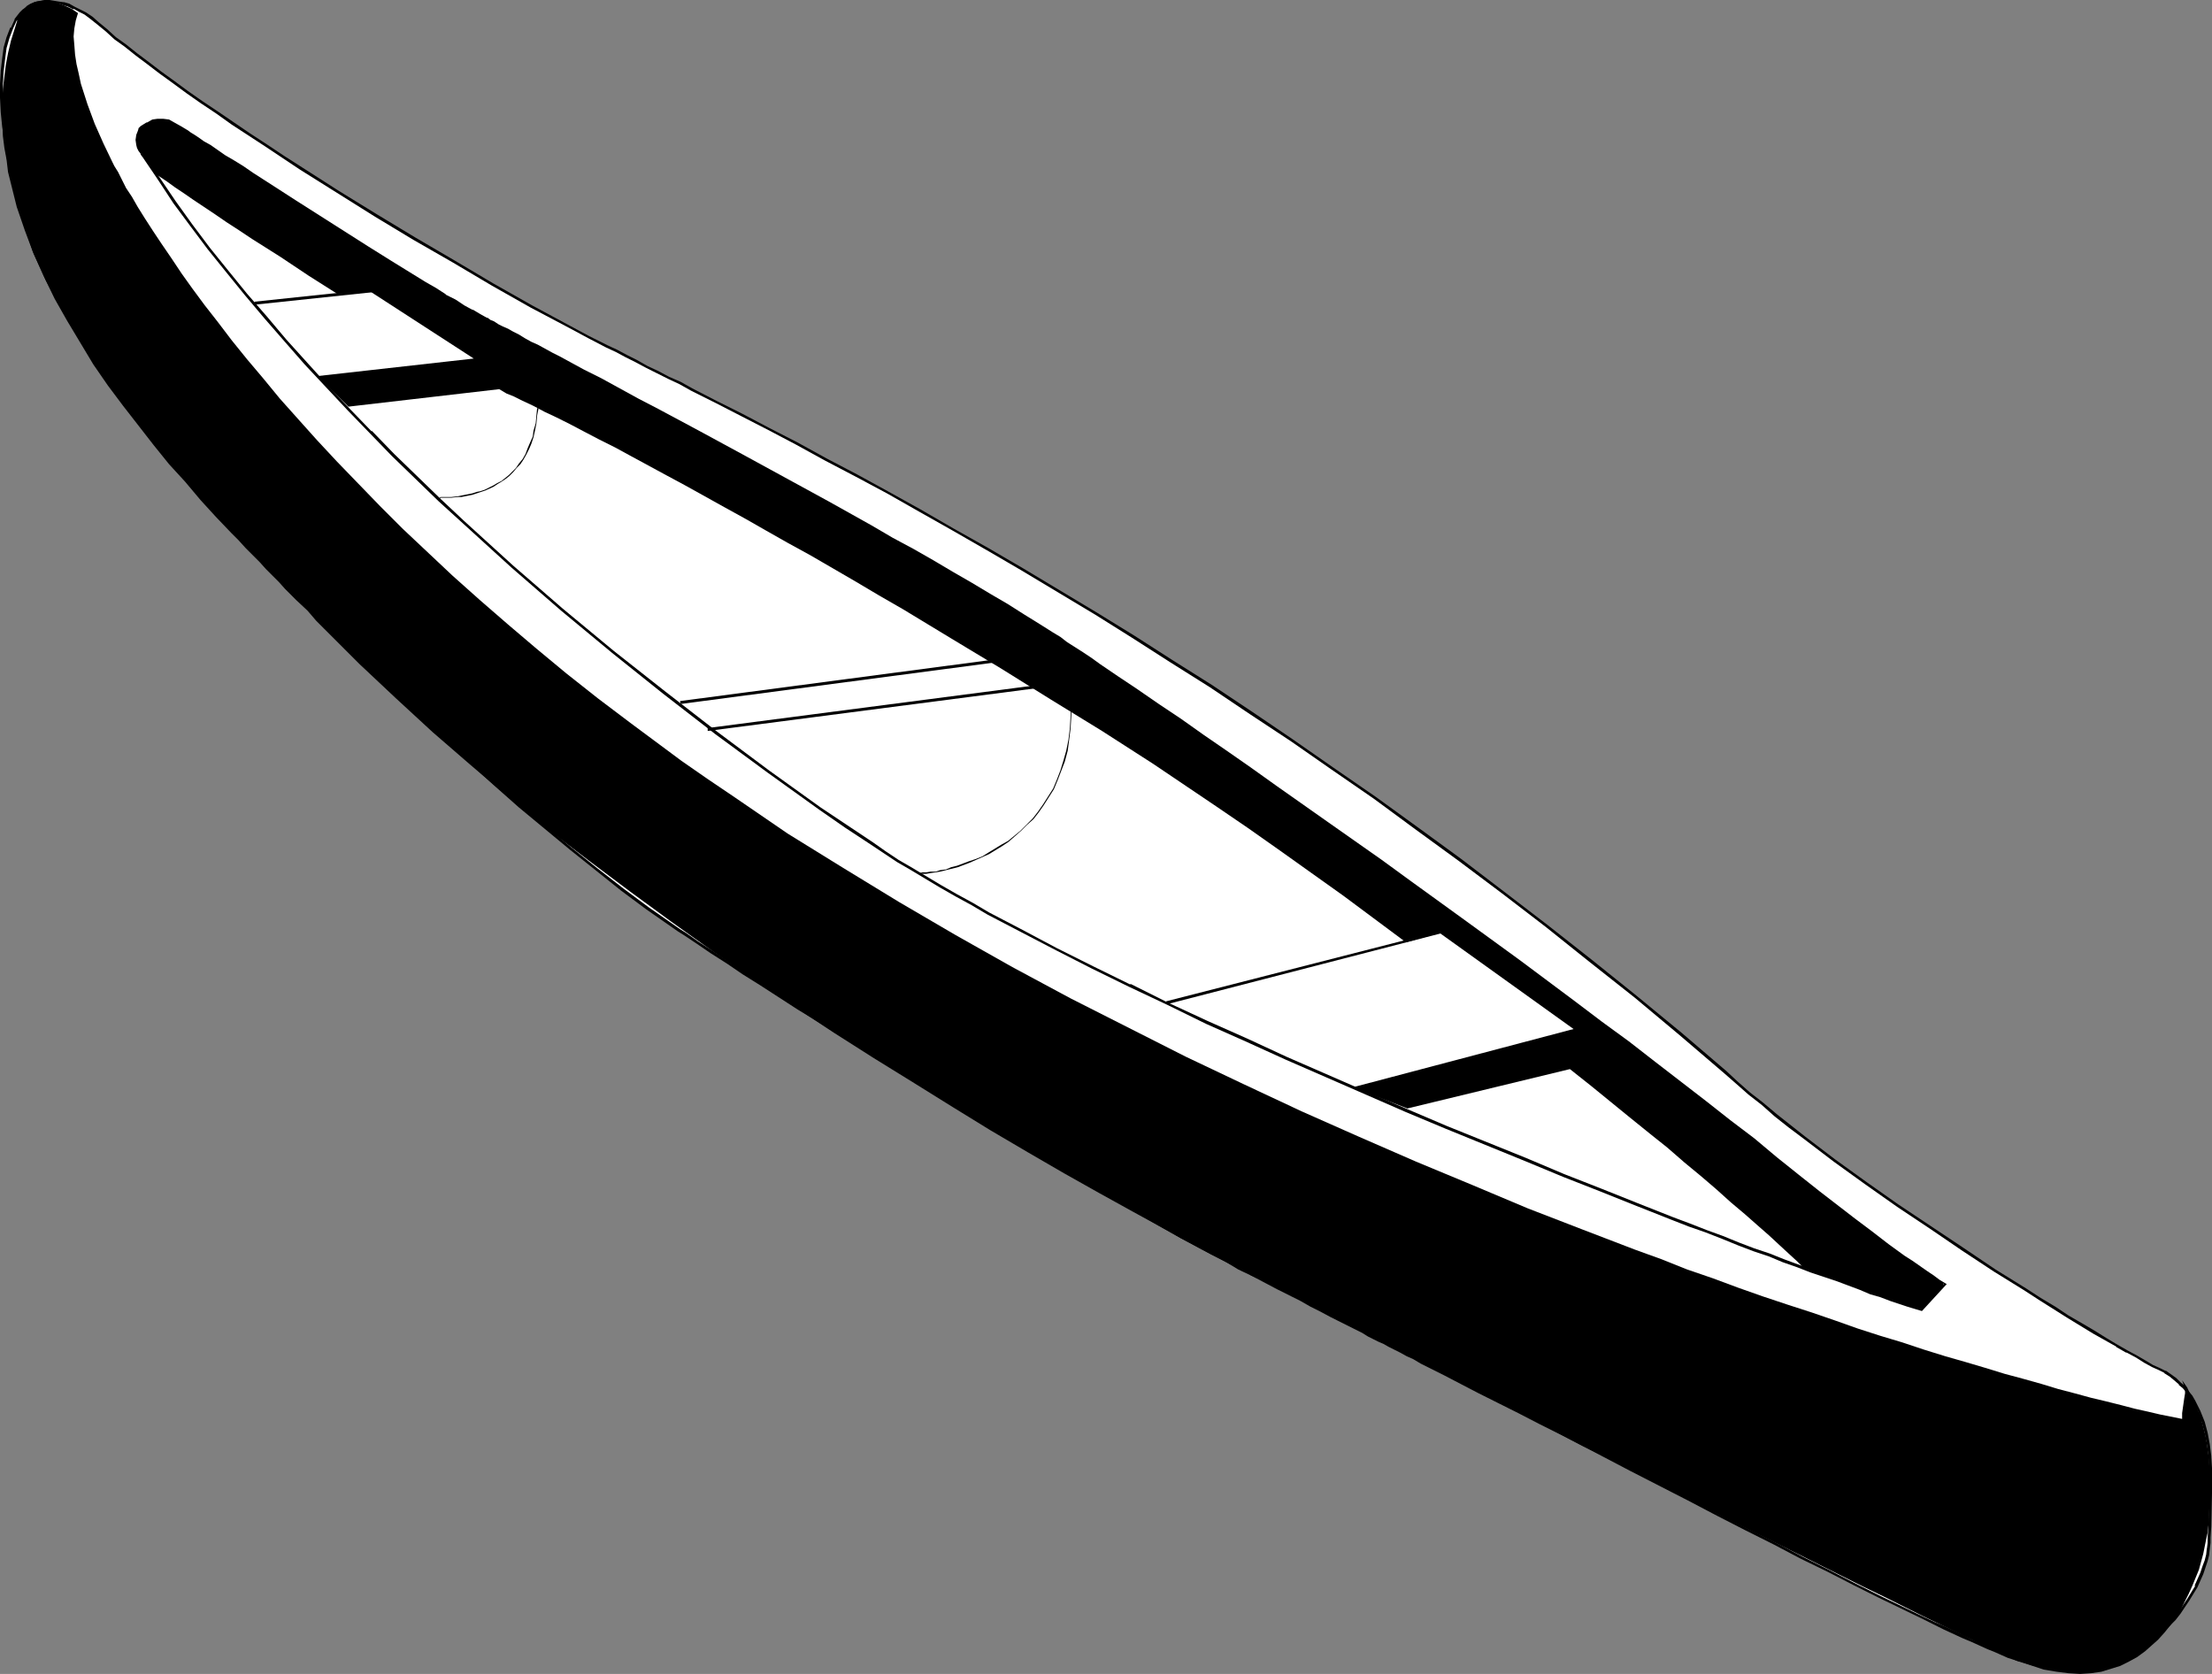 <?xml version="1.0" encoding="UTF-8" standalone="no"?>
<svg
   version="1.0"
   width="129.766mm"
   height="98.205mm"
   id="svg13"
   sodipodi:docname="Canoe 07.wmf"
   xmlns:inkscape="http://www.inkscape.org/namespaces/inkscape"
   xmlns:sodipodi="http://sodipodi.sourceforge.net/DTD/sodipodi-0.dtd"
   xmlns="http://www.w3.org/2000/svg"
   xmlns:svg="http://www.w3.org/2000/svg">
  <rect width="100%" height="100%" fill="#808080" stroke="none"/>
  <sodipodi:namedview
     id="namedview13"
     pagecolor="#ffffff"
     bordercolor="#000000"
     borderopacity="0.25"
     inkscape:showpageshadow="2"
     inkscape:pageopacity="0.0"
     inkscape:pagecheckerboard="0"
     inkscape:deskcolor="#d1d1d1"
     inkscape:document-units="mm" />
  <defs
     id="defs1">
    <pattern
       id="WMFhbasepattern"
       patternUnits="userSpaceOnUse"
       width="6"
       height="6"
       x="0"
       y="0" />
  </defs>
  <path
     style="fill:#ffffff;fill-opacity:1;fill-rule:evenodd;stroke:none"
     d="m 281.345,284.395 1.131,0.485 1.293,0.646 1.454,0.646 1.454,0.808 1.616,0.808 1.778,0.97 1.939,0.808 1.939,0.97 2.101,1.131 2.101,1.131 2.262,1.131 2.262,1.131 2.424,1.293 2.586,1.293 5.171,2.747 5.494,2.909 5.656,2.909 5.979,3.07 5.979,3.232 6.302,3.232 6.302,3.393 12.928,6.625 12.928,6.787 6.464,3.232 6.302,3.393 6.141,3.07 6.141,3.07 5.818,3.07 5.656,2.909 5.494,2.585 5.171,2.585 2.586,1.131 2.424,1.293 2.262,1.131 2.262,0.97 2.101,0.97 2.101,0.97 1.939,0.97 1.778,0.646 1.778,0.808 1.616,0.808 1.454,0.485 1.454,0.646 2.586,0.97 2.586,0.646 2.424,0.646 2.424,0.323 2.262,0.162 h 2.262 l 2.262,-0.162 2.101,-0.323 2.101,-0.323 1.778,-0.646 1.939,-0.646 1.778,-0.808 1.778,-0.97 1.616,-1.131 1.454,-0.97 1.454,-1.131 1.454,-1.293 1.293,-1.293 1.131,-1.454 1.131,-1.293 1.131,-1.454 0.97,-1.454 1.616,-2.909 0.646,-1.454 0.646,-1.454 0.485,-1.454 0.485,-1.293 0.323,-1.454 0.162,-1.293 0.162,-1.293 v -1.131 l 0.162,-2.424 v -2.424 l 0.162,-5.171 v -5.332 l -0.162,-2.585 -0.323,-2.747 -0.485,-2.424 -0.646,-2.585 -0.97,-2.424 -1.131,-2.101 -0.646,-1.131 -0.808,-0.97 -0.808,-0.97 -0.808,-0.97 -0.97,-0.808 -1.131,-0.808 -1.293,-0.808 -1.293,-0.646 -1.454,-0.808 -1.616,-0.97 -1.939,-0.97 -2.101,-1.131 -2.262,-1.454 -2.424,-1.293 -2.586,-1.616 -2.747,-1.777 -3.07,-1.777 -2.909,-1.777 -3.232,-1.939 -3.232,-2.101 -3.394,-2.101 -3.394,-2.262 -7.11,-4.524 -7.11,-4.848 -7.272,-4.848 -7.11,-5.171 -6.949,-5.009 -6.787,-5.009 -3.07,-2.585 -3.232,-2.424 -2.909,-2.424 -2.909,-2.424 -2.747,-2.424 -2.424,-2.262 -10.019,-8.403 -10.019,-8.241 -9.858,-8.079 -9.858,-7.756 -9.696,-7.433 -9.534,-7.271 -9.534,-6.948 -9.373,-6.787 -9.373,-6.464 -9.05,-6.302 -9.05,-5.979 -8.726,-5.817 -8.726,-5.656 -8.565,-5.332 -8.403,-5.171 -8.08,-5.009 -8.08,-4.686 -7.757,-4.686 -7.595,-4.363 -7.434,-4.04 -7.272,-4.04 -6.787,-3.717 -6.787,-3.717 -6.464,-3.393 -6.302,-3.232 -5.818,-3.07 -5.656,-3.07 -5.494,-2.747 -2.586,-1.293 -2.586,-1.293 -2.424,-1.293 -2.424,-1.131 -2.262,-1.131 -2.262,-1.131 -2.101,-1.131 -2.101,-1.131 -4.202,-2.101 -4.04,-2.101 -8.565,-4.686 -8.565,-4.848 -8.726,-5.009 -8.726,-5.171 -8.403,-5.171 -8.403,-5.171 -8.08,-5.171 L 62.862,34.741 58.984,32.318 55.267,29.732 51.712,27.308 48.157,24.885 44.763,22.622 41.531,20.36 38.461,18.098 35.552,15.997 32.805,13.897 30.219,12.119 27.795,10.18 25.533,8.403 23.594,6.787 21.816,5.332 20.2,3.878 18.907,3.07 17.614,2.424 16.322,1.777 15.19,1.131 14.059,0.808 12.928,0.646 11.958,0.323 H 10.989 9.858 L 9.05,0.485 8.242,0.646 7.434,0.97 6.626,1.293 5.979,1.777 5.333,2.424 4.686,2.909 3.555,4.524 2.586,6.302 1.778,8.241 1.131,10.665 0.808,13.089 0.485,15.836 0.323,18.583 v 3.07 l 0.162,3.232 0.323,3.232 0.485,3.393 0.485,3.393 0.646,3.393 0.808,3.555 0.97,3.555 1.131,3.393 1.131,3.393 1.131,3.393 1.454,3.232 1.454,3.232 1.616,3.07 1.616,2.909 1.778,2.747 1.778,2.424 0.323,0.646 0.485,0.646 0.485,0.808 0.808,0.97 0.646,0.97 0.808,0.97 0.808,1.131 0.97,1.293 0.97,1.293 1.131,1.293 1.131,1.454 1.131,1.616 1.293,1.454 1.454,1.616 2.909,3.555 3.07,3.717 3.232,4.04 3.717,4.201 3.717,4.363 4.04,4.524 4.04,4.686 4.363,4.686 4.525,5.009 4.686,5.009 4.848,5.009 4.848,5.009 5.01,5.171 5.333,5.171 5.171,5.171 10.827,10.18 5.494,5.009 5.656,4.848 5.656,4.848 5.656,4.686 5.656,4.524 5.818,4.363 5.656,4.201 5.656,4.04 1.293,0.808 1.293,0.97 2.747,1.939 3.07,2.101 3.555,2.101 3.555,2.424 3.878,2.424 4.04,2.585 4.363,2.747 4.363,2.909 4.686,2.747 4.525,2.909 4.848,3.07 9.858,5.979 10.019,5.979 9.858,5.979 9.858,5.817 4.848,2.909 4.686,2.585 4.525,2.747 4.363,2.424 4.363,2.424 4.04,2.262 3.878,2.101 3.717,1.939 3.394,1.777 3.07,1.616 1.454,0.808 1.293,0.646 1.293,0.646 z"
     id="path1" />
  <path
     style="fill:#000000;fill-opacity:1;fill-rule:evenodd;stroke:none"
     d="m 281.184,284.557 1.293,0.646 1.293,0.646 1.293,0.646 v -0.162 l 1.454,0.808 v 0.162 l 1.778,0.808 v -0.162 l 1.616,0.97 v 0 l 1.939,0.97 v 0 l 1.939,0.97 2.101,0.97 2.101,1.131 4.525,2.424 5.01,2.585 5.171,2.585 5.494,2.909 5.656,3.07 5.979,3.07 6.141,3.07 12.443,6.625 12.928,6.787 12.928,6.625 6.464,3.393 6.302,3.232 6.141,3.07 6.141,3.232 5.979,2.909 5.656,2.909 5.494,2.747 10.019,4.848 2.262,1.131 v 0 l 2.262,1.131 2.101,0.97 2.101,0.97 1.939,0.808 1.778,0.808 1.778,0.808 1.616,0.646 1.454,0.646 1.454,0.646 2.586,0.808 h 0.162 l 2.424,0.808 2.586,0.485 2.262,0.485 h 0.162 l 2.262,0.162 h 2.262 l 2.262,-0.162 v 0 l 2.101,-0.323 2.101,-0.323 v 0 l 1.939,-0.646 1.939,-0.646 1.778,-0.808 v -0.162 l 1.616,-0.97 h 0.162 l 1.616,-0.97 1.454,-0.97 1.616,-1.293 1.293,-1.293 v 0 l 1.293,-1.293 v 0 l 1.293,-1.293 1.131,-1.454 0.97,-1.454 0.97,-1.454 v 0 l 1.778,-2.909 v 0 l 0.646,-1.454 0.646,-1.454 0.485,-1.454 0.485,-1.454 v 0 l 0.323,-1.293 0.162,-1.454 v 0 l 0.162,-1.293 v -1.131 l 0.162,-2.424 0.162,-7.595 v -5.332 l -0.162,-2.585 v -0.162 l -0.323,-2.585 -0.485,-2.585 -0.646,-2.424 v 0 l -0.97,-2.424 v 0 l -1.131,-2.262 v 0 l -0.646,-1.131 -0.808,-0.97 -0.808,-0.97 v -0.162 l -0.97,-0.808 v 0 l -0.97,-0.97 -1.131,-0.808 -1.131,-0.808 h -0.162 l -1.293,-0.646 -1.454,-0.646 -1.616,-0.97 -1.939,-1.131 -2.101,-1.131 v 0 l -2.262,-1.293 v 0 l -2.424,-1.454 v 0 l -2.586,-1.616 -2.747,-1.616 -3.07,-1.777 -2.909,-1.939 -3.232,-1.939 -3.232,-2.101 -3.394,-2.101 -3.394,-2.101 -6.949,-4.686 -7.272,-4.848 -7.272,-4.848 -7.11,-5.009 -6.949,-5.009 -6.787,-5.171 -3.07,-2.424 -3.07,-2.424 -3.07,-2.585 -2.909,-2.262 -2.747,-2.424 -2.424,-2.262 -10.019,-8.564 -10.019,-8.241 -9.858,-7.918 -9.858,-7.756 -9.696,-7.433 -9.534,-7.271 -9.534,-6.948 -9.373,-6.787 -9.373,-6.464 -9.05,-6.302 -9.05,-6.14 -8.726,-5.817 -8.726,-5.494 -8.565,-5.494 -8.403,-5.171 -16.16,-9.695 -7.757,-4.524 v 0 l -7.757,-4.363 -7.272,-4.201 -7.272,-4.04 -6.787,-3.717 -6.787,-3.555 -6.464,-3.555 -6.302,-3.232 -5.818,-3.07 -5.818,-2.909 -5.333,-2.747 -2.586,-1.454 -2.586,-1.131 -2.424,-1.293 -2.424,-1.131 -2.262,-1.293 -2.262,-1.131 -2.101,-1.131 -2.101,-0.97 -4.202,-2.101 -4.202,-2.262 -8.403,-4.524 -8.565,-4.848 v 0 L 100.677,57.687 92.112,52.678 83.547,47.507 75.144,42.336 67.064,37.165 63.024,34.58 59.146,31.994 55.429,29.571 51.874,27.147 48.318,24.723 44.925,22.461 41.693,20.199 38.622,17.936 35.714,15.836 32.966,13.735 30.381,11.796 27.957,9.857 25.694,8.241 23.755,6.464 21.978,5.009 20.523,3.717 19.069,2.747 v 0 L 17.776,2.101 16.483,1.454 v 0 L 15.352,0.808 14.221,0.485 h -0.162 L 12.928,0.323 11.958,0.162 10.989,0 H 9.858 v 0 l -0.808,0.162 -0.97,0.162 v 0 l -0.808,0.323 v 0 L 6.626,1.131 H 6.464 L 5.818,1.616 5.01,2.101 v 0 L 4.363,2.747 v 0 L 3.232,4.201 V 4.363 L 2.424,6.14 H 2.262 L 1.454,8.241 v 0 L 0.808,10.503 0.485,12.927 0.162,15.674 v 0.162 L 0,18.583 v 3.07 l 0.162,3.232 0.323,3.232 v 0 l 0.485,3.393 0.485,3.393 0.646,3.555 0.808,3.393 0.97,3.555 1.131,3.555 v 0 l 1.131,3.393 1.131,3.393 1.454,3.232 1.454,3.232 v 0 l 2.101,2.747 -1.616,-3.07 h 0.162 L 9.373,58.657 7.918,55.425 6.787,52.031 5.494,48.638 v 0.162 L 4.525,45.245 3.555,41.69 2.747,38.296 2.101,34.741 1.616,31.348 1.131,28.116 v 0 L 0.808,24.885 0.646,21.653 v -3.07 l 0.162,-2.747 v 0 L 1.131,13.089 1.454,10.665 2.101,8.403 v 0 L 2.909,6.302 v 0 L 3.717,4.524 V 4.686 L 4.848,3.232 v 0 L 5.494,2.585 v 0 L 6.141,2.101 6.787,1.616 v 0 L 7.595,1.131 V 1.293 L 8.403,0.97 H 8.242 L 9.211,0.808 10.019,0.646 h -0.162 1.131 -0.162 0.97 l 1.131,0.162 1.131,0.323 h -0.162 l 1.131,0.323 1.293,0.646 V 1.939 l 1.131,0.646 1.293,0.646 v 0 l 1.293,0.97 1.616,1.293 1.778,1.454 1.939,1.777 2.262,1.616 2.424,1.939 2.586,1.939 2.747,2.101 2.909,2.101 3.07,2.262 3.232,2.262 3.394,2.262 3.394,2.424 3.717,2.424 3.717,2.424 3.878,2.585 3.878,2.585 8.242,5.171 8.242,5.171 8.565,5.171 8.726,5.009 8.726,5.171 v 0 l 8.565,4.848 8.565,4.524 4.202,2.262 4.04,2.101 2.101,0.97 2.101,1.131 2.262,1.131 2.424,1.293 2.262,1.131 2.586,1.293 2.424,1.131 2.586,1.454 5.494,2.747 5.656,2.909 5.979,3.07 6.141,3.232 6.464,3.555 6.787,3.555 6.949,3.717 7.11,4.04 7.434,4.201 7.595,4.363 v 0 l 7.757,4.524 16.16,9.695 8.242,5.171 8.565,5.494 8.726,5.494 8.888,5.979 9.05,5.979 9.05,6.302 9.373,6.464 9.211,6.787 9.534,6.948 9.696,7.271 9.696,7.433 9.696,7.756 10.019,7.918 9.858,8.241 10.019,8.564 2.586,2.262 2.747,2.424 2.909,2.262 2.909,2.585 3.07,2.424 3.232,2.424 6.787,5.171 6.949,5.009 7.11,5.009 7.272,4.848 7.11,4.848 7.11,4.686 3.394,2.101 3.394,2.101 3.232,2.101 3.07,1.939 3.07,1.939 2.909,1.777 2.909,1.777 2.586,1.454 v 0 l 2.586,1.454 h -0.162 l 2.262,1.293 h 0.162 l 2.101,1.131 1.778,1.131 1.778,0.97 1.454,0.646 1.293,0.646 h -0.162 l 1.293,0.808 0.97,0.808 1.131,0.97 h -0.162 l 0.97,0.808 v 0 l 0.808,0.97 0.808,0.97 0.646,1.131 v 0 l 1.131,2.101 h -0.162 l 0.97,2.424 v 0 l 0.646,2.424 0.485,2.585 0.323,2.585 v 0 l 0.162,2.585 v 5.332 l -0.162,7.595 -0.162,2.424 v 1.131 l -0.162,1.293 v -0.162 l -0.162,1.454 -0.323,1.293 v 0 l -0.485,1.293 -0.485,1.454 -0.646,1.454 -0.646,1.454 h 0.162 l -1.778,2.909 v 0 l -0.97,1.454 -0.97,1.454 -1.131,1.293 -1.293,1.454 v -0.162 l -1.293,1.293 h 0.162 l -1.454,1.293 -1.454,1.293 -1.454,0.97 -1.778,0.97 h 0.162 l -1.778,0.97 v 0 l -1.778,0.808 -1.778,0.646 -1.939,0.646 v 0 l -1.939,0.323 -2.262,0.323 h 0.162 l -2.262,0.162 h -2.262 l -2.262,-0.162 v 0 l -2.424,-0.323 -2.424,-0.646 -2.424,-0.646 v 0 l -2.586,-0.97 -1.454,-0.646 -1.454,-0.485 -1.778,-0.808 -1.616,-0.646 -1.939,-0.808 -1.778,-0.97 -2.101,-0.97 -2.101,-0.97 -2.262,-0.97 v 0 l -2.424,-1.131 -10.019,-4.848 -5.494,-2.747 -5.656,-2.909 -5.818,-2.909 -6.141,-3.232 -6.141,-3.07 -6.464,-3.232 -6.302,-3.393 -13.09,-6.625 -12.766,-6.787 -12.605,-6.625 -5.979,-3.07 -5.979,-3.232 -5.656,-2.909 -5.494,-2.909 -5.333,-2.585 -4.848,-2.585 -4.525,-2.424 -2.262,-1.131 -1.939,-0.97 -1.939,-0.97 v -0.162 l -1.939,-0.808 v 0 l -1.778,-0.97 v 0 l -1.616,-0.808 v 0 l -1.454,-0.808 v 0 l -1.454,-0.646 -1.293,-0.646 -1.131,-0.485 z"
     id="path2" />
  <path
     style="fill:#000000;fill-opacity:1;fill-rule:evenodd;stroke:none"
     d="m 10.181,62.211 1.616,3.07 1.616,2.909 v 0 l 1.778,2.747 1.778,2.424 0.485,0.646 0.485,0.646 0.485,0.808 0.646,0.97 0.646,0.97 0.808,0.97 0.97,1.131 0.808,1.293 0.97,1.293 1.131,1.293 1.293,1.454 1.131,1.616 1.293,1.454 1.293,1.777 2.909,3.393 3.07,3.717 3.394,4.04 3.555,4.201 3.717,4.363 4.04,4.524 4.202,4.686 4.363,4.686 9.05,10.018 9.858,10.018 5.01,5.171 v 0.162 l 5.171,5.171 h 0.162 l 5.171,5.009 10.827,10.18 5.494,5.009 5.656,5.009 5.656,4.686 5.656,4.686 5.656,4.524 5.656,4.524 5.656,4.201 6.949,4.848 1.293,0.808 2.909,1.939 3.07,2.101 3.555,2.262 3.555,2.424 3.878,2.424 8.242,5.332 4.525,2.747 4.525,2.909 4.686,2.909 4.848,2.909 9.858,5.979 10.019,6.14 9.858,5.979 9.858,5.817 4.848,2.747 4.686,2.747 4.525,2.585 v 0 l 4.525,2.585 4.202,2.424 4.04,2.262 3.878,2.101 3.717,1.939 3.394,1.777 3.07,1.616 1.454,0.646 v 0.162 l 1.454,0.646 v -0.162 l 1.293,0.808 v 0 l 1.131,0.485 0.323,-0.485 -1.293,-0.646 v 0.162 l -1.293,-0.808 v 0 l -1.293,-0.646 v 0 l -1.454,-0.646 -3.232,-1.616 -3.394,-1.777 -3.555,-1.939 -3.878,-2.101 -4.202,-2.262 -4.202,-2.424 -4.363,-2.585 v 0 l -4.525,-2.585 -4.686,-2.747 -4.848,-2.909 -9.696,-5.656 -10.019,-5.979 -10.019,-6.14 -9.858,-5.979 -4.686,-2.909 -4.686,-2.909 -4.686,-2.909 -4.363,-2.747 -8.403,-5.332 -3.878,-2.424 -3.555,-2.424 -3.394,-2.262 -3.232,-2.101 -2.747,-1.939 -1.293,-0.808 -6.949,-4.848 -5.656,-4.201 -5.818,-4.524 -5.656,-4.524 -5.656,-4.686 -5.656,-4.686 -5.494,-5.009 -5.656,-5.009 -10.827,-10.18 -5.171,-5.009 v 0 l -5.171,-5.171 v 0 l -5.01,-5.171 -9.858,-10.18 -9.05,-9.857 -4.363,-4.848 -4.202,-4.524 -4.04,-4.524 -3.717,-4.363 -3.555,-4.201 -3.394,-4.04 -3.07,-3.717 -2.909,-3.555 -1.293,-1.616 -1.293,-1.616 -1.131,-1.454 -1.293,-1.454 -1.131,-1.454 -0.97,-1.293 -0.808,-1.131 -0.97,-1.131 -0.808,-0.97 -0.646,-1.131 -0.646,-0.808 -0.485,-0.808 -0.485,-0.646 -0.485,-0.646 -1.778,-2.424 -1.778,-2.747 v 0 l -1.616,-2.909 z"
     id="path3" />
  <path
     style="fill:#000000;fill-opacity:1;fill-rule:evenodd;stroke:none"
     d="m 17.291,2.909 -0.485,1.616 -0.323,1.777 -0.162,1.777 0.162,1.939 0.162,2.101 0.323,2.101 0.485,2.101 0.485,2.262 1.454,4.524 1.616,4.363 1.939,4.363 1.939,4.04 0.485,0.97 0.808,1.293 0.808,1.616 0.97,1.939 1.293,1.939 1.293,2.262 1.616,2.585 1.778,2.747 1.939,2.909 2.101,3.07 2.262,3.393 2.424,3.393 2.747,3.717 2.909,3.717 3.07,4.04 3.394,4.201 3.555,4.201 3.717,4.524 4.04,4.524 4.202,4.686 4.363,4.686 4.686,4.848 4.848,5.009 5.171,5.171 5.494,5.171 5.494,5.171 5.979,5.332 6.141,5.332 6.464,5.494 6.626,5.494 6.949,5.494 7.272,5.494 5.656,4.201 5.656,4.201 5.818,4.04 5.979,4.04 11.797,8.079 12.282,7.595 12.443,7.595 12.443,7.271 12.605,7.11 12.928,6.948 12.766,6.464 12.766,6.464 12.928,6.14 12.766,5.979 12.766,5.656 12.605,5.494 12.443,5.171 12.282,5.171 12.12,4.686 11.797,4.524 5.818,2.101 5.656,2.262 5.656,1.939 5.656,2.101 5.494,1.939 5.333,1.777 5.494,1.777 5.171,1.777 5.01,1.777 5.01,1.616 4.848,1.454 4.848,1.616 4.686,1.454 4.525,1.293 4.363,1.293 4.202,1.293 4.202,1.131 4.04,1.131 3.717,1.131 3.717,0.97 3.555,0.97 3.394,0.808 3.232,0.808 3.07,0.808 2.909,0.646 2.747,0.646 2.424,0.485 2.424,0.485 v -1.293 l 0.162,-1.131 0.323,-2.262 0.162,-0.97 v -0.97 l -0.323,-0.97 -0.323,-0.97 1.131,1.616 0.808,1.777 0.97,1.777 0.646,1.616 0.646,1.777 0.485,1.777 0.485,1.939 0.323,1.777 0.485,3.555 0.162,3.878 v 4.201 l -0.162,4.201 v 1.131 l -0.162,1.293 -0.162,1.454 -0.323,1.454 -0.323,1.616 -0.323,1.616 -0.485,1.777 -0.485,1.777 -1.454,3.555 -0.808,1.777 -1.778,3.555 -1.131,1.777 -1.131,1.616 -1.293,1.616 -1.454,1.616 -1.454,1.293 -1.454,1.293 -1.778,1.293 -1.778,0.97 -1.939,0.97 -2.101,0.646 -2.101,0.646 -2.262,0.323 -2.424,0.162 -2.586,-0.162 -2.586,-0.323 -2.909,-0.485 -2.909,-0.97 -3.07,-0.97 -3.232,-1.454 -1.454,-0.646 -1.454,-0.808 -1.616,-0.646 -1.616,-0.808 -3.555,-1.777 -3.717,-1.777 -4.04,-1.939 -4.202,-2.101 -4.525,-2.262 -4.686,-2.262 -4.848,-2.424 -4.848,-2.424 -5.171,-2.585 -5.171,-2.585 -10.504,-5.171 -10.666,-5.494 -10.504,-5.171 -5.171,-2.747 -5.01,-2.424 -5.01,-2.585 -4.848,-2.424 -4.686,-2.424 -4.525,-2.262 -4.202,-2.101 -4.04,-2.101 -3.717,-1.939 -3.555,-1.777 -1.616,-0.808 -1.616,-0.97 -1.454,-0.646 -1.454,-0.808 -1.293,-0.646 -1.293,-0.646 -1.131,-0.646 -1.131,-0.485 -0.97,-0.485 -0.646,-0.323 -0.646,-0.323 -1.293,-0.808 -1.616,-0.808 -1.616,-0.808 -1.939,-0.97 -1.939,-0.97 -2.101,-1.131 -2.262,-1.131 -2.262,-1.293 -2.586,-1.293 -2.586,-1.293 -2.747,-1.454 -2.747,-1.454 -3.07,-1.454 -2.909,-1.777 -3.232,-1.616 -3.232,-1.777 -3.394,-1.777 -3.394,-1.939 -7.11,-3.878 -7.595,-4.201 -7.757,-4.363 -8.08,-4.686 -8.242,-4.848 -8.403,-5.171 -8.565,-5.332 -8.888,-5.494 -8.888,-5.656 -9.05,-5.979 -9.05,-5.979 -9.05,-6.302 -9.05,-6.464 -9.05,-6.625 -9.05,-6.787 -8.888,-6.787 -8.726,-7.11 -8.565,-7.271 -8.403,-7.271 -8.242,-7.595 -8.08,-7.595 -7.757,-7.756 -0.808,-0.808 -0.97,-0.97 -0.97,-1.131 -0.97,-1.131 -2.424,-2.262 -2.586,-2.585 -1.293,-1.454 -1.454,-1.454 -1.454,-1.454 -1.454,-1.616 -1.454,-1.454 -1.616,-1.616 -1.616,-1.777 -1.616,-1.616 -3.394,-3.555 -3.394,-3.717 -3.394,-4.04 -3.555,-3.878 L 34.098,98.73 30.704,94.368 27.31,90.005 23.917,85.48 20.685,80.794 17.776,75.946 14.867,71.099 12.12,66.251 9.696,61.242 7.434,56.233 5.494,51.062 3.717,45.891 2.424,40.72 1.778,38.135 1.454,35.388 0.97,32.802 0.646,30.217 0.485,24.885 V 22.299 L 0.646,19.714 0.97,16.967 1.293,14.381 1.778,11.796 2.424,9.049 3.232,6.464 4.04,3.878 4.686,2.909 5.333,1.939 5.979,1.293 6.787,0.808 7.595,0.485 8.403,0.323 9.373,0.162 h 0.97 l 1.939,0.323 1.778,0.646 1.778,0.808 z"
     id="path4" />
  <path
     style="fill:#ffffff;fill-opacity:1;fill-rule:evenodd;stroke:none"
     d="m 31.35,28.116 1.293,-0.808 1.293,-0.485 0.97,-0.323 1.293,0.162 1.131,0.162 1.131,0.646 1.454,0.808 1.616,0.97 0.646,0.323 0.646,0.485 1.131,0.646 1.131,0.808 1.454,0.97 1.454,0.97 1.778,1.131 1.939,1.293 1.939,1.293 2.262,1.454 2.262,1.454 2.262,1.454 5.01,3.232 5.171,3.232 10.827,6.787 5.171,3.393 5.171,3.07 2.424,1.454 2.262,1.454 2.262,1.293 2.101,1.293 1.939,1.131 1.939,1.131 1.616,0.97 1.454,0.808 0.808,0.323 0.808,0.485 0.97,0.485 0.97,0.485 1.131,0.646 1.293,0.646 1.131,0.646 1.454,0.646 1.293,0.808 1.454,0.808 3.232,1.616 1.616,0.97 1.778,0.808 3.717,1.939 3.717,2.101 4.04,2.101 4.202,2.262 4.363,2.262 4.525,2.424 4.525,2.585 9.534,5.171 19.23,10.503 9.534,5.332 4.686,2.585 4.525,2.585 4.525,2.585 4.363,2.585 4.202,2.424 3.878,2.424 3.878,2.262 3.555,2.101 3.394,2.101 3.232,2.101 1.454,0.97 1.616,1.131 1.778,1.131 1.778,1.131 1.778,1.293 1.939,1.293 4.04,2.747 4.363,2.909 4.686,3.07 4.848,3.393 5.01,3.393 5.171,3.717 5.333,3.717 5.656,3.878 5.656,4.04 5.818,4.04 5.979,4.201 5.979,4.363 5.979,4.363 12.282,8.887 12.282,9.049 12.282,8.887 5.979,4.524 5.979,4.524 5.818,4.363 5.656,4.524 5.656,4.201 5.333,4.201 5.333,4.201 5.01,4.04 4.848,3.878 4.686,3.878 7.595,5.817 3.878,2.909 3.717,2.747 3.555,2.585 1.778,1.293 1.616,1.131 1.616,1.131 1.454,0.97 1.293,0.97 1.293,0.808 -5.01,5.494 -1.454,-0.485 -1.778,-0.485 -1.778,-0.646 -1.939,-0.646 -2.101,-0.808 -2.262,-0.646 -2.262,-0.97 -2.586,-0.808 -2.586,-1.131 -2.909,-0.97 -2.909,-0.97 -2.909,-1.131 -3.232,-1.131 -3.232,-1.293 -3.394,-1.131 -3.394,-1.293 -3.555,-1.454 -3.555,-1.293 -3.717,-1.454 -3.717,-1.454 -7.757,-3.07 -8.08,-3.232 -8.403,-3.232 -8.403,-3.555 -8.726,-3.555 -8.726,-3.555 -8.888,-3.717 -8.888,-3.878 -17.776,-7.756 -8.888,-4.04 -8.726,-3.878 -8.565,-4.04 -8.565,-4.201 -8.242,-3.878 -7.918,-4.04 -7.757,-4.04 -7.434,-4.04 -3.555,-1.939 -3.555,-1.939 -3.394,-1.939 -3.232,-1.939 -3.232,-1.939 -3.07,-1.939 -2.909,-1.939 -2.909,-1.777 -5.656,-3.878 -5.818,-3.878 -11.474,-8.241 -11.474,-8.564 -11.635,-8.887 -11.312,-9.049 -11.312,-9.534 -10.989,-9.534 -10.827,-9.695 -5.333,-5.009 -5.171,-5.009 -5.01,-5.009 -5.01,-5.009 -4.848,-5.009 -4.848,-5.171 -4.686,-5.009 -4.686,-5.171 -4.363,-5.171 -4.363,-5.009 -4.04,-5.171 -4.04,-5.009 -3.878,-5.171 -3.717,-5.009 -3.555,-5.171 -3.394,-5.009 -0.485,-0.646 -0.323,-0.808 -0.323,-0.646 -0.162,-0.646 -0.162,-0.97 0.162,-1.131 0.162,-0.646 0.323,-0.646 0.323,-0.323 z"
     id="path5" />
  <path
     style="fill:#000000;fill-opacity:1;fill-rule:evenodd;stroke:none"
     d="m 31.674,28.44 h -0.162 l 1.293,-0.808 v 0 l 1.131,-0.485 v 0 l 1.131,-0.323 h -0.162 l 1.293,0.162 h -0.162 l 1.131,0.162 v 0 l 1.293,0.646 v -0.162 l 1.293,0.808 v 0 l 1.616,0.97 0.485,0.485 0.808,0.485 0.97,0.646 1.293,0.808 1.293,0.808 1.616,1.131 1.778,1.131 1.939,1.131 1.939,1.293 2.262,1.454 2.262,1.454 2.262,1.454 5.01,3.232 5.171,3.393 10.827,6.787 5.171,3.232 7.434,4.686 2.424,1.293 2.262,1.454 v 0 l 2.101,1.131 v 0 l 1.939,1.293 v 0 l 1.939,0.97 h -0.162 l 1.778,0.97 v 0 l 1.616,0.808 h -0.162 l 0.808,0.485 v 0 l 0.97,0.485 0.808,0.485 1.131,0.485 1.131,0.485 1.131,0.646 1.131,0.646 1.454,0.808 1.454,0.808 1.454,0.808 3.07,1.616 1.616,0.808 1.778,0.97 3.717,1.939 3.717,2.101 8.242,4.363 4.363,2.262 4.525,2.424 4.525,2.424 9.534,5.171 19.23,10.503 9.534,5.332 4.686,2.747 4.686,2.585 4.363,2.585 v 0 l 4.363,2.424 4.202,2.424 3.878,2.424 3.878,2.262 3.555,2.262 3.394,2.101 3.232,1.939 1.454,1.131 1.616,0.97 1.778,1.131 1.778,1.131 1.778,1.293 1.939,1.293 4.04,2.747 4.363,2.909 4.686,3.232 4.686,3.232 5.171,3.555 5.171,3.555 5.333,3.717 5.656,4.04 11.474,8.079 5.818,4.201 6.141,4.201 5.979,4.363 12.282,8.887 12.282,9.049 12.282,9.049 5.979,4.524 5.818,4.363 5.979,4.524 5.656,4.363 5.656,4.363 5.333,4.201 5.333,4.04 5.01,4.201 4.848,3.878 4.686,3.878 7.595,5.817 3.878,2.909 3.717,2.747 3.555,2.585 1.778,1.131 1.616,1.131 1.616,1.131 1.454,0.97 1.293,0.97 1.293,0.808 v -0.485 l -5.171,5.656 0.323,-0.162 -3.07,-0.97 -3.717,-1.293 -2.101,-0.808 -2.262,-0.646 -2.424,-0.97 -2.424,-0.808 -2.747,-0.97 -2.747,-1.131 -2.909,-0.97 -3.07,-1.131 -3.07,-1.131 -3.232,-1.293 -3.394,-1.131 -3.394,-1.293 -3.555,-1.454 -3.555,-1.293 -3.717,-1.454 -3.878,-1.454 -7.757,-3.07 -8.08,-3.232 -8.242,-3.232 -8.403,-3.555 -17.614,-7.11 -8.726,-3.717 -9.05,-3.878 -17.776,-7.756 -8.726,-4.04 -8.726,-3.878 -8.726,-4.04 -8.403,-4.201 v 0.162 l -8.242,-4.04 -8.08,-4.04 -7.595,-4.04 -7.434,-3.878 -3.555,-2.101 -3.555,-1.939 v 0 l -3.394,-1.939 -3.232,-1.939 -3.232,-1.939 -3.07,-1.777 -2.909,-1.939 -2.747,-1.939 -5.818,-3.878 -5.818,-3.878 -11.474,-8.241 -11.474,-8.564 -11.474,-8.887 -11.474,-9.049 -11.312,-9.372 -10.989,-9.534 -10.827,-9.857 -5.171,-4.848 -5.171,-5.009 v 0 l -5.171,-5.009 -5.01,-5.171 v 0.162 l -4.848,-5.009 -4.848,-5.171 -4.686,-5.171 -4.525,-5.009 -4.363,-5.171 -4.363,-5.009 -4.202,-5.171 -4.04,-5.009 -3.878,-5.171 -3.717,-5.171 -3.394,-5.009 -3.394,-5.009 -0.485,-0.808 v 0.162 l -0.323,-0.646 v 0 l -0.323,-0.808 v 0.162 l -0.162,-0.646 -0.162,-1.131 v 0.162 l 0.162,-0.97 v 0 l 0.162,-0.646 0.323,-0.646 v 0.162 l 0.162,-0.485 v 0.162 l 0.162,-0.162 -0.485,-0.485 -0.162,0.162 -0.323,0.323 v 0.162 l -0.162,0.485 -0.323,0.808 -0.162,1.131 0.162,1.131 0.162,0.646 v 0 l 0.323,0.646 v 0 l 0.485,0.646 v 0.162 l 0.485,0.646 3.394,5.009 3.394,5.171 3.717,5.009 3.878,5.171 4.04,5.009 4.202,5.171 4.363,5.171 4.363,5.009 4.525,5.171 4.686,5.009 4.848,5.171 4.848,5.009 v 0 l 5.01,5.171 5.171,5.009 v 0 l 5.171,5.009 5.333,4.848 10.827,9.857 10.989,9.534 11.312,9.372 11.312,9.049 11.474,8.887 11.635,8.564 11.474,8.241 5.818,4.04 5.656,3.717 2.909,1.939 2.909,1.939 3.07,1.777 3.232,1.939 3.232,1.939 3.394,1.939 v 0 l 3.555,1.939 3.555,2.101 7.434,3.878 7.757,4.04 7.918,4.04 8.242,4.04 v 0 l 8.565,4.04 8.565,4.201 8.726,3.878 8.888,4.04 17.776,7.756 8.888,3.878 8.888,3.717 17.453,7.11 8.565,3.555 8.242,3.232 8.08,3.232 7.757,3.07 3.717,1.454 3.717,1.293 3.717,1.454 3.555,1.454 3.394,1.293 3.394,1.131 3.07,1.293 3.232,1.131 2.909,1.131 2.909,0.97 2.909,0.97 2.586,0.97 2.586,0.97 2.262,0.97 2.262,0.646 2.101,0.808 3.878,1.293 3.232,0.97 5.494,-5.979 -1.616,-0.97 -1.293,-0.97 -1.454,-0.97 -1.616,-1.131 -1.616,-1.131 -1.778,-1.131 -3.555,-2.585 -3.555,-2.747 -3.878,-2.909 -7.757,-5.979 -4.686,-3.717 -4.848,-3.878 -5.01,-4.201 -5.333,-4.04 -5.333,-4.201 -5.656,-4.363 -5.656,-4.363 -5.818,-4.524 -5.979,-4.363 -5.979,-4.524 -12.12,-9.049 -12.443,-9.049 -12.282,-8.887 -5.979,-4.363 -5.979,-4.201 -5.979,-4.201 -11.474,-8.079 -5.656,-4.04 -5.333,-3.717 -5.171,-3.555 -5.01,-3.555 -4.848,-3.232 -4.686,-3.232 -4.363,-2.909 -4.04,-2.747 -1.778,-1.293 -1.939,-1.293 -1.778,-1.131 -1.778,-1.131 -1.454,-1.131 -1.616,-0.97 -3.07,-1.939 -3.394,-2.101 -3.555,-2.262 -3.878,-2.262 -4.04,-2.424 -4.202,-2.424 -4.363,-2.585 v 0 l -4.525,-2.585 -4.525,-2.424 -4.686,-2.747 -9.534,-5.332 -19.23,-10.503 -9.534,-5.171 -4.525,-2.424 -4.525,-2.424 -4.363,-2.262 -8.242,-4.524 -3.878,-1.939 -3.555,-1.939 -1.778,-0.97 -1.616,-0.808 -3.232,-1.777 -1.454,-0.646 -1.454,-0.808 -1.293,-0.808 -1.293,-0.646 -1.131,-0.646 -1.131,-0.485 -0.97,-0.485 -0.97,-0.646 -0.808,-0.323 v 0 l -0.646,-0.485 h -0.162 l -1.454,-0.808 v 0 l -1.616,-0.97 h -0.162 l -1.778,-0.97 v 0 l -1.939,-1.293 v 0 l -2.262,-1.131 h 0.162 L 96.637,63.827 94.374,62.535 86.779,57.849 81.608,54.617 70.942,47.83 65.61,44.437 60.6,41.205 58.338,39.751 56.075,38.296 53.974,36.842 51.874,35.549 49.934,34.418 48.318,33.287 46.702,32.156 45.248,31.348 44.117,30.54 43.147,29.894 42.339,29.409 41.693,28.924 40.077,27.955 v 0 l -1.454,-0.808 v 0 l -1.131,-0.646 -1.293,-0.162 v 0 h -1.293 l -1.131,0.162 -1.131,0.646 h -0.162 l -1.293,0.808 z"
     id="path6" />
  <path
     style="fill:#000000;fill-opacity:1;fill-rule:evenodd;stroke:none"
     d="m 150.934,156.094 73.366,-9.695 -0.162,-0.646 -73.366,9.695 z"
     id="path7" />
  <path
     style="fill:#000000;fill-opacity:1;fill-rule:evenodd;stroke:none"
     d="m 156.913,162.073 73.366,-9.534 -0.162,-0.646 -73.205,9.534 z"
     id="path8" />
  <path
     style="fill:#000000;fill-opacity:1;fill-rule:evenodd;stroke:none"
     d="M 56.56,67.544 85.648,64.474 85.486,63.827 56.398,66.898 Z"
     id="path9" />
  <path
     style="fill:#000000;fill-opacity:1;fill-rule:evenodd;stroke:none"
     d="m 97.445,110.526 v 0 l 0.323,-0.162 h 1.616 0.646 l 1.454,-0.162 h 0.808 l 0.808,-0.162 1.616,-0.323 0.97,-0.323 0.97,-0.323 0.97,-0.323 1.778,-0.808 0.97,-0.646 0.808,-0.485 0.97,-0.646 0.808,-0.646 0.808,-0.808 0.808,-0.97 0.808,-0.808 0.646,-0.97 0.646,-1.131 0.646,-1.293 0.485,-1.131 0.485,-1.454 0.323,-1.454 0.323,-1.616 0.162,-1.777 0.323,-1.616 h -0.323 l -0.162,1.616 -0.162,1.777 -0.485,1.616 -0.162,1.293 -0.646,1.454 -0.485,1.131 -0.485,1.293 -0.646,1.131 -0.808,0.97 -0.646,0.97 -0.808,0.808 -0.808,0.808 -0.808,0.646 -0.808,0.646 -0.97,0.485 -0.808,0.485 -1.939,0.97 -0.97,0.323 -0.808,0.162 -0.97,0.323 -1.616,0.323 -0.808,0.162 -0.808,0.162 -1.454,0.162 H 99.384 97.768 l -0.323,0.162 v 0 z"
     id="path10" />
  <path
     style="fill:#000000;fill-opacity:1;fill-rule:evenodd;stroke:none"
     d="m 203.939,193.744 h 0.646 0.808 l 0.97,-0.162 1.131,-0.162 0.97,-0.162 1.293,-0.323 1.293,-0.323 1.293,-0.323 1.293,-0.485 1.293,-0.485 1.454,-0.646 1.454,-0.646 1.454,-0.646 2.909,-1.777 1.454,-0.97 2.747,-2.424 1.293,-1.293 1.454,-1.293 1.131,-1.454 1.131,-1.616 2.262,-3.555 0.808,-1.939 0.808,-2.101 0.808,-2.101 0.646,-2.424 0.323,-2.424 0.323,-2.585 0.162,-2.909 0.162,-2.747 h -0.162 l -0.162,2.747 -0.162,2.909 -0.323,2.585 -0.485,2.424 -0.646,2.262 -0.646,2.101 -0.808,2.101 -0.808,1.939 -2.262,3.555 -1.131,1.616 -1.131,1.454 -1.454,1.454 -1.293,1.293 -2.747,2.262 -1.454,0.808 -2.909,1.777 -1.293,0.808 -1.616,0.646 -1.454,0.485 -1.293,0.485 -1.293,0.485 -1.293,0.323 -1.131,0.485 -1.293,0.162 -0.97,0.323 h -1.131 l -0.97,0.162 h -0.808 l -0.646,0.162 z"
     id="path11" />
  <path
     style="fill:#000000;fill-opacity:1;fill-rule:evenodd;stroke:none"
     d="m 348.086,237.05 4.686,3.717 4.363,3.555 4.363,3.555 4.202,3.393 4.04,3.232 3.717,3.232 3.717,3.07 3.394,2.909 3.232,2.909 3.07,2.585 2.747,2.424 2.586,2.262 2.262,2.101 2.101,1.939 1.939,1.777 1.454,1.454 4.363,1.616 3.878,1.454 3.878,1.293 3.394,1.131 3.07,1.131 2.909,0.97 1.293,0.485 1.131,0.485 1.131,0.323 1.131,0.323 5.01,-5.494 -1.293,-0.808 -1.293,-0.97 -1.454,-0.97 -1.616,-1.131 -1.616,-1.131 -1.778,-1.293 -3.555,-2.585 -3.717,-2.747 -3.878,-2.909 -7.595,-5.817 -4.686,-3.878 -4.848,-3.878 -5.01,-4.04 -5.333,-4.201 -5.333,-4.201 -5.656,-4.201 -5.656,-4.524 -5.818,-4.363 -5.979,-4.524 -5.979,-4.524 -12.282,-8.887 -12.282,-9.049 -12.282,-8.887 -5.979,-4.363 -5.979,-4.363 -5.979,-4.201 -5.818,-4.04 -5.656,-4.04 -5.656,-3.878 -5.333,-3.717 -5.171,-3.717 -5.01,-3.393 -4.848,-3.393 -4.686,-3.07 -4.363,-2.909 -4.04,-2.747 -1.939,-1.293 -1.778,-1.293 -1.778,-1.131 -1.778,-1.131 -1.616,-1.131 -1.454,-0.97 -3.232,-2.101 -3.394,-2.101 -3.555,-2.101 -3.878,-2.262 -3.878,-2.424 -4.202,-2.424 -4.363,-2.585 -4.525,-2.585 -4.525,-2.585 -4.686,-2.585 -9.534,-5.332 -19.23,-10.503 -9.534,-5.171 -4.525,-2.585 -4.525,-2.424 -4.363,-2.262 -4.202,-2.262 -4.04,-2.101 -3.717,-2.101 -3.717,-1.939 -1.778,-0.808 -1.616,-0.97 -3.232,-1.616 -1.454,-0.808 -1.293,-0.808 -1.454,-0.646 -1.131,-0.646 -1.293,-0.646 -1.131,-0.646 -0.97,-0.485 -0.97,-0.485 -0.808,-0.485 -0.808,-0.323 -1.454,-0.808 -1.616,-0.97 -1.939,-1.131 -1.939,-1.131 -2.101,-1.293 -2.262,-1.293 -2.262,-1.454 -2.424,-1.454 -5.171,-3.07 -5.171,-3.393 -10.827,-6.787 -5.171,-3.232 -5.01,-3.232 -2.262,-1.454 -2.262,-1.454 -2.262,-1.454 -1.939,-1.293 -1.939,-1.293 -1.778,-1.131 -1.454,-0.97 -1.454,-0.97 -1.131,-0.808 -1.131,-0.646 -0.646,-0.485 -0.646,-0.323 -1.616,-0.97 -1.454,-0.808 -1.131,-0.646 -1.131,-0.162 -1.293,-0.162 -0.97,0.323 -1.293,0.485 -1.293,0.808 v 0.162 l -0.323,0.323 -0.323,0.646 -0.162,0.646 -0.162,1.131 0.162,0.97 0.162,0.646 0.323,0.646 0.323,0.808 0.485,0.646 2.424,3.717 1.293,0.808 1.454,0.97 1.778,1.293 1.939,1.293 2.101,1.454 2.424,1.616 2.424,1.616 2.586,1.777 2.747,1.777 2.909,1.939 3.07,1.939 3.07,1.939 6.302,4.201 6.626,4.201 7.11,-0.646 22.947,14.866 -34.582,3.878 6.787,6.787 33.451,-3.878 1.616,0.97 1.616,0.646 1.939,0.97 2.424,1.131 2.424,1.293 2.747,1.293 2.909,1.454 3.07,1.616 3.394,1.777 3.555,1.777 3.555,1.939 3.878,2.101 3.878,2.101 4.202,2.262 4.363,2.424 4.363,2.424 4.686,2.585 4.525,2.585 4.848,2.747 5.01,2.747 5.01,2.909 5.01,2.909 5.171,3.07 5.333,3.07 10.666,6.464 10.989,6.625 11.15,6.948 11.312,6.948 11.312,7.271 6.949,4.686 6.949,4.686 7.11,4.848 7.11,5.009 14.059,10.018 13.898,10.342 7.434,-2.101 29.734,21.33 -48.965,12.927 12.12,4.686 z"
     id="path12" />
  <path
     style="fill:#000000;fill-opacity:1;fill-rule:evenodd;stroke:none"
     d="m 258.721,222.669 61.246,-15.836 -0.162,-0.485 -61.246,15.674 z"
     id="path13" />
</svg>
